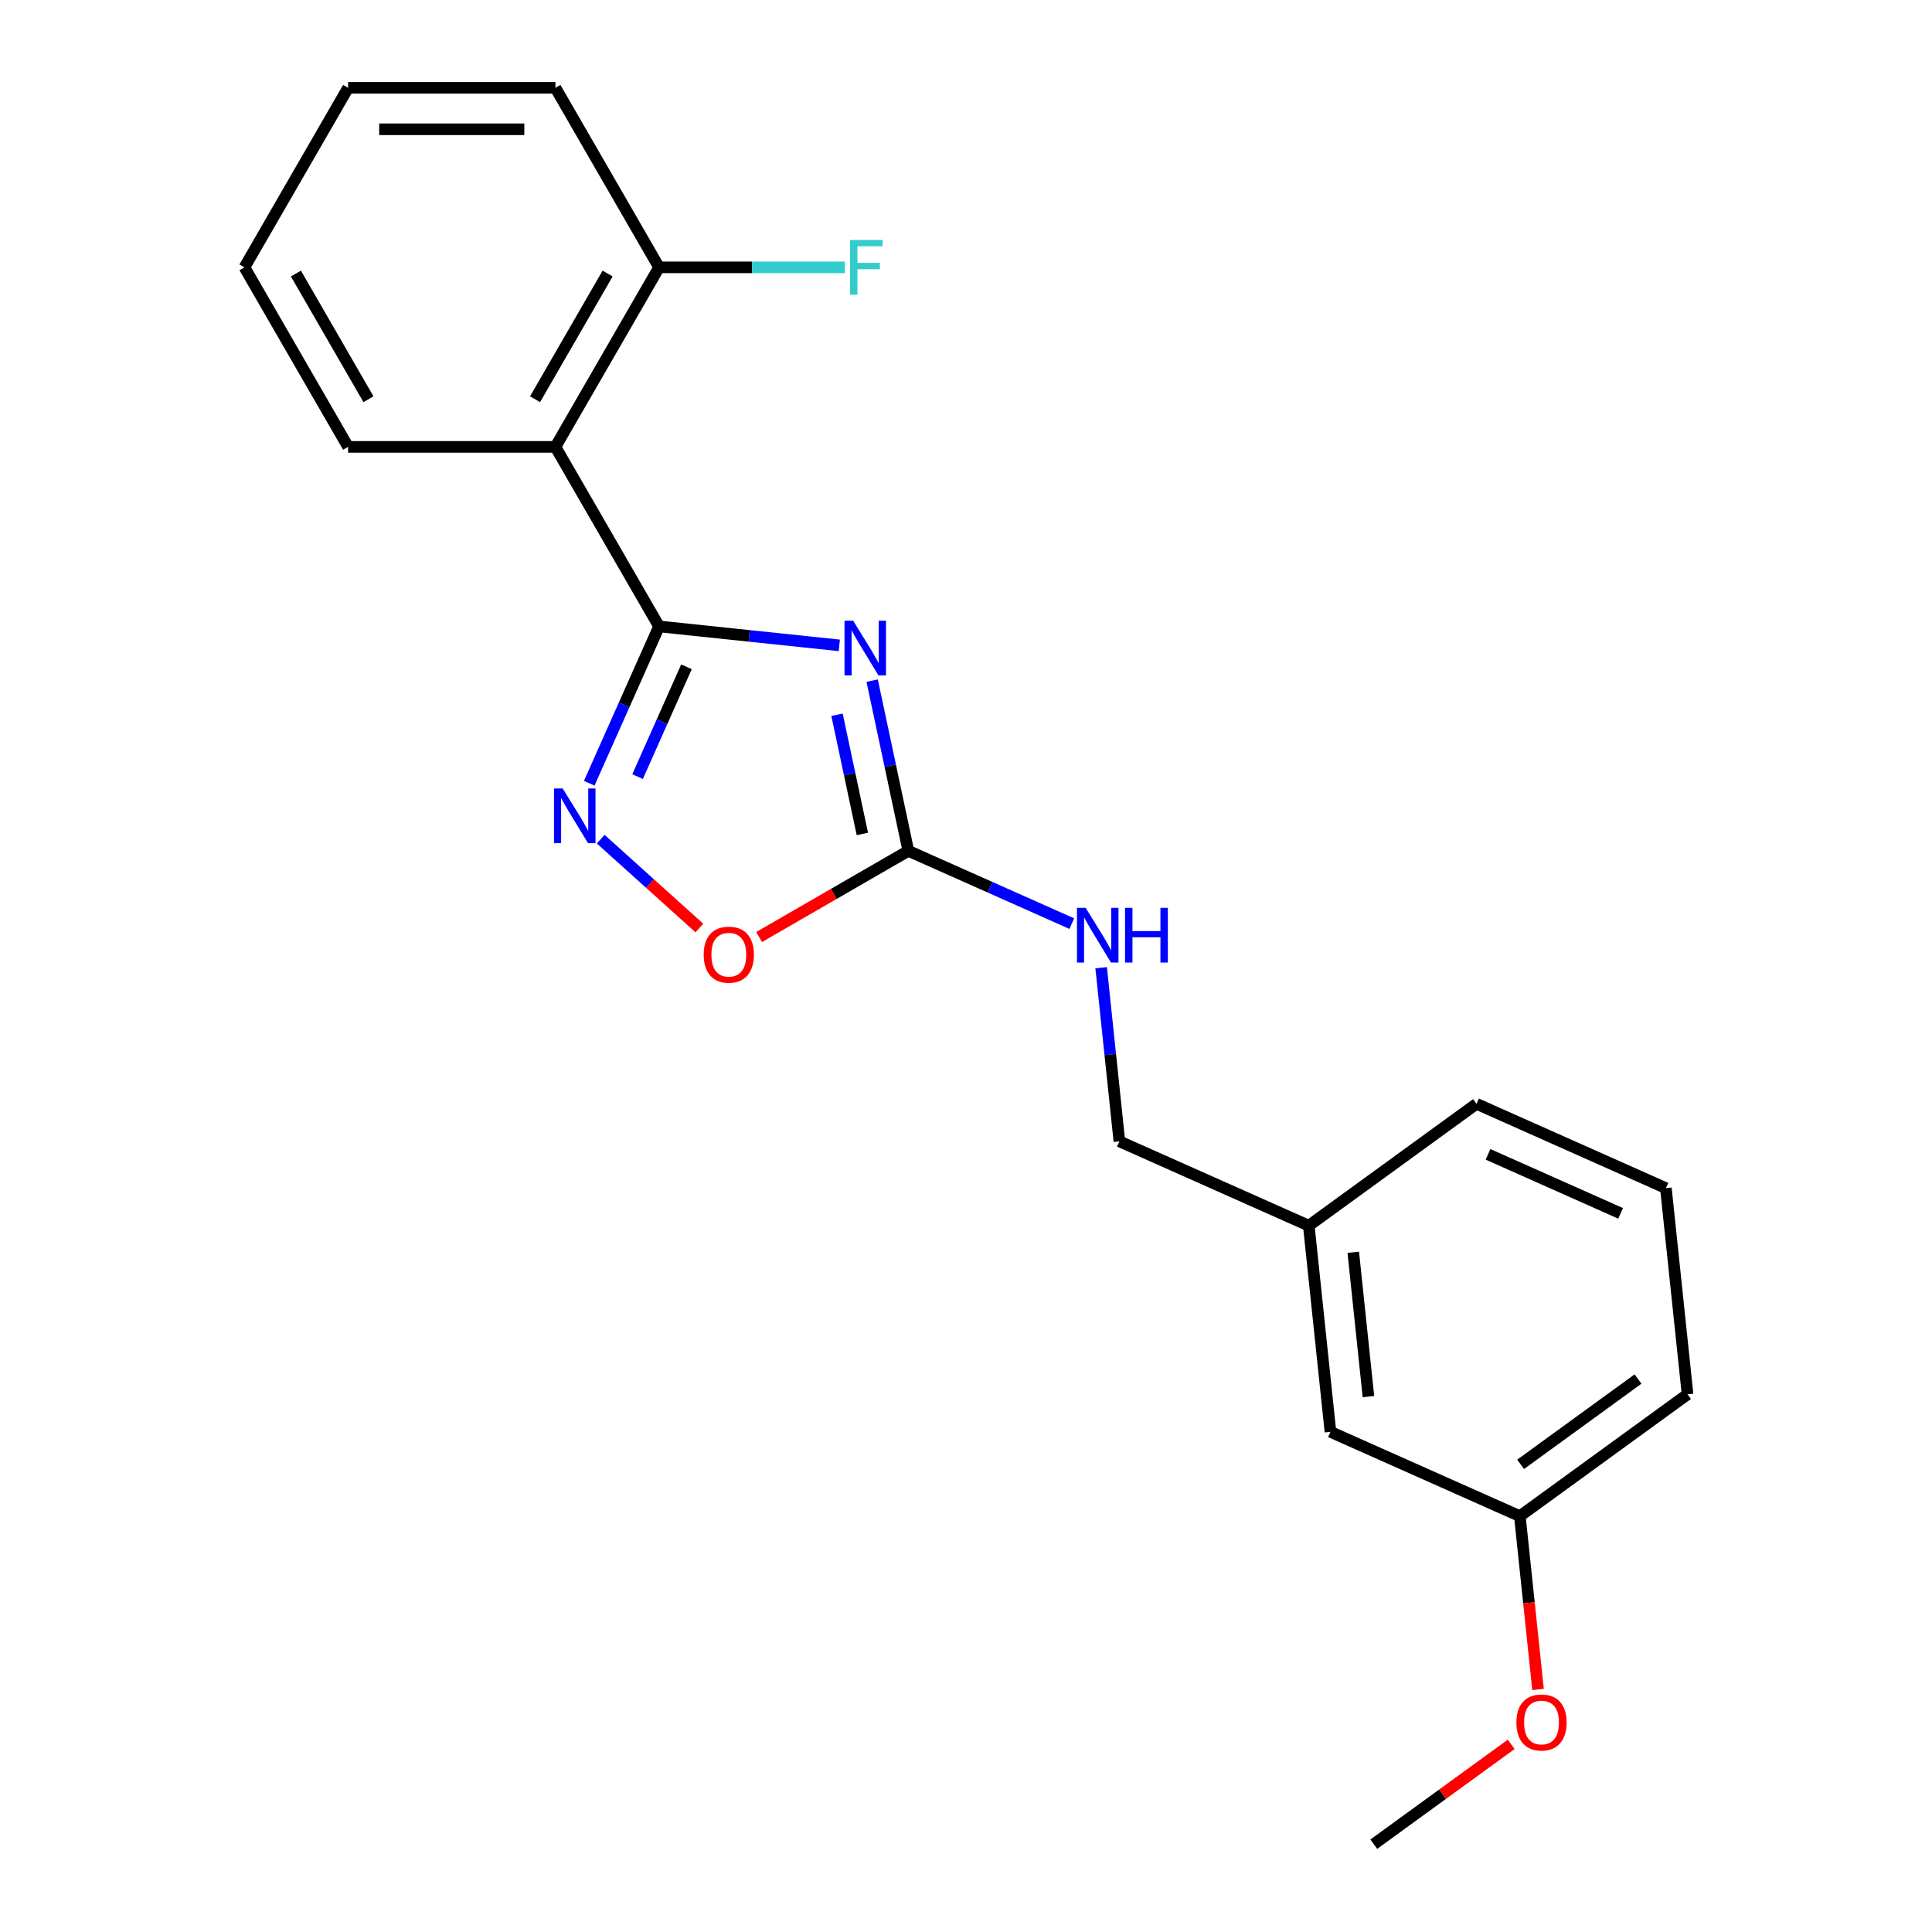 <?xml version='1.0' encoding='iso-8859-1'?>
<svg version='1.1' baseProfile='full'
              xmlns='http://www.w3.org/2000/svg'
                      xmlns:rdkit='http://www.rdkit.org/xml'
                      xmlns:xlink='http://www.w3.org/1999/xlink'
                  xml:space='preserve'
width='1000px' height='1000px' viewBox='0 0 1000 1000'>
<!-- END OF HEADER -->
<rect style='opacity:1.0;fill:#FFFFFF;stroke:none' width='1000' height='1000' x='0' y='0'> </rect>
<path class='bond-0' d='M 434.424,334.037 L 387.778,329.134' style='fill:none;fill-rule:evenodd;stroke:#0000FF;stroke-width:6px;stroke-linecap:butt;stroke-linejoin:miter;stroke-opacity:1' />
<path class='bond-0' d='M 387.778,329.134 L 341.133,324.232' style='fill:none;fill-rule:evenodd;stroke:#000000;stroke-width:6px;stroke-linecap:butt;stroke-linejoin:miter;stroke-opacity:1' />
<path class='bond-2' d='M 451.426,352.29 L 460.791,396.347' style='fill:none;fill-rule:evenodd;stroke:#0000FF;stroke-width:6px;stroke-linecap:butt;stroke-linejoin:miter;stroke-opacity:1' />
<path class='bond-2' d='M 460.791,396.347 L 470.155,440.404' style='fill:none;fill-rule:evenodd;stroke:#000000;stroke-width:6px;stroke-linecap:butt;stroke-linejoin:miter;stroke-opacity:1' />
<path class='bond-2' d='M 433.244,369.969 L 439.799,400.809' style='fill:none;fill-rule:evenodd;stroke:#0000FF;stroke-width:6px;stroke-linecap:butt;stroke-linejoin:miter;stroke-opacity:1' />
<path class='bond-2' d='M 439.799,400.809 L 446.355,431.649' style='fill:none;fill-rule:evenodd;stroke:#000000;stroke-width:6px;stroke-linecap:butt;stroke-linejoin:miter;stroke-opacity:1' />
<path class='bond-1' d='M 341.133,324.232 L 323.06,364.823' style='fill:none;fill-rule:evenodd;stroke:#000000;stroke-width:6px;stroke-linecap:butt;stroke-linejoin:miter;stroke-opacity:1' />
<path class='bond-1' d='M 323.06,364.823 L 304.988,405.414' style='fill:none;fill-rule:evenodd;stroke:#0000FF;stroke-width:6px;stroke-linecap:butt;stroke-linejoin:miter;stroke-opacity:1' />
<path class='bond-1' d='M 355.316,345.138 L 342.665,373.551' style='fill:none;fill-rule:evenodd;stroke:#000000;stroke-width:6px;stroke-linecap:butt;stroke-linejoin:miter;stroke-opacity:1' />
<path class='bond-1' d='M 342.665,373.551 L 330.015,401.965' style='fill:none;fill-rule:evenodd;stroke:#0000FF;stroke-width:6px;stroke-linecap:butt;stroke-linejoin:miter;stroke-opacity:1' />
<path class='bond-3' d='M 341.133,324.232 L 287.482,231.306' style='fill:none;fill-rule:evenodd;stroke:#000000;stroke-width:6px;stroke-linecap:butt;stroke-linejoin:miter;stroke-opacity:1' />
<path class='bond-21' d='M 310.912,434.342 L 336.455,457.342' style='fill:none;fill-rule:evenodd;stroke:#0000FF;stroke-width:6px;stroke-linecap:butt;stroke-linejoin:miter;stroke-opacity:1' />
<path class='bond-21' d='M 336.455,457.342 L 361.999,480.341' style='fill:none;fill-rule:evenodd;stroke:#FF0000;stroke-width:6px;stroke-linecap:butt;stroke-linejoin:miter;stroke-opacity:1' />
<path class='bond-4' d='M 470.155,440.404 L 431.534,462.703' style='fill:none;fill-rule:evenodd;stroke:#000000;stroke-width:6px;stroke-linecap:butt;stroke-linejoin:miter;stroke-opacity:1' />
<path class='bond-4' d='M 431.534,462.703 L 392.912,485.001' style='fill:none;fill-rule:evenodd;stroke:#FF0000;stroke-width:6px;stroke-linecap:butt;stroke-linejoin:miter;stroke-opacity:1' />
<path class='bond-5' d='M 470.155,440.404 L 512.456,459.238' style='fill:none;fill-rule:evenodd;stroke:#000000;stroke-width:6px;stroke-linecap:butt;stroke-linejoin:miter;stroke-opacity:1' />
<path class='bond-5' d='M 512.456,459.238 L 554.758,478.072' style='fill:none;fill-rule:evenodd;stroke:#0000FF;stroke-width:6px;stroke-linecap:butt;stroke-linejoin:miter;stroke-opacity:1' />
<path class='bond-6' d='M 287.482,231.306 L 341.133,138.38' style='fill:none;fill-rule:evenodd;stroke:#000000;stroke-width:6px;stroke-linecap:butt;stroke-linejoin:miter;stroke-opacity:1' />
<path class='bond-6' d='M 276.944,206.637 L 314.5,141.589' style='fill:none;fill-rule:evenodd;stroke:#000000;stroke-width:6px;stroke-linecap:butt;stroke-linejoin:miter;stroke-opacity:1' />
<path class='bond-12' d='M 287.482,231.306 L 180.181,231.306' style='fill:none;fill-rule:evenodd;stroke:#000000;stroke-width:6px;stroke-linecap:butt;stroke-linejoin:miter;stroke-opacity:1' />
<path class='bond-7' d='M 569.95,500.89 L 574.673,545.826' style='fill:none;fill-rule:evenodd;stroke:#0000FF;stroke-width:6px;stroke-linecap:butt;stroke-linejoin:miter;stroke-opacity:1' />
<path class='bond-7' d='M 574.673,545.826 L 579.396,590.761' style='fill:none;fill-rule:evenodd;stroke:#000000;stroke-width:6px;stroke-linecap:butt;stroke-linejoin:miter;stroke-opacity:1' />
<path class='bond-8' d='M 341.133,138.38 L 389.232,138.38' style='fill:none;fill-rule:evenodd;stroke:#000000;stroke-width:6px;stroke-linecap:butt;stroke-linejoin:miter;stroke-opacity:1' />
<path class='bond-8' d='M 389.232,138.38 L 437.331,138.38' style='fill:none;fill-rule:evenodd;stroke:#33CCCC;stroke-width:6px;stroke-linecap:butt;stroke-linejoin:miter;stroke-opacity:1' />
<path class='bond-15' d='M 341.133,138.38 L 287.482,45.455' style='fill:none;fill-rule:evenodd;stroke:#000000;stroke-width:6px;stroke-linecap:butt;stroke-linejoin:miter;stroke-opacity:1' />
<path class='bond-10' d='M 579.396,590.761 L 677.421,634.405' style='fill:none;fill-rule:evenodd;stroke:#000000;stroke-width:6px;stroke-linecap:butt;stroke-linejoin:miter;stroke-opacity:1' />
<path class='bond-9' d='M 688.637,741.118 L 677.421,634.405' style='fill:none;fill-rule:evenodd;stroke:#000000;stroke-width:6px;stroke-linecap:butt;stroke-linejoin:miter;stroke-opacity:1' />
<path class='bond-9' d='M 708.297,722.868 L 700.446,648.169' style='fill:none;fill-rule:evenodd;stroke:#000000;stroke-width:6px;stroke-linecap:butt;stroke-linejoin:miter;stroke-opacity:1' />
<path class='bond-11' d='M 688.637,741.118 L 786.662,784.762' style='fill:none;fill-rule:evenodd;stroke:#000000;stroke-width:6px;stroke-linecap:butt;stroke-linejoin:miter;stroke-opacity:1' />
<path class='bond-16' d='M 677.421,634.405 L 764.229,571.335' style='fill:none;fill-rule:evenodd;stroke:#000000;stroke-width:6px;stroke-linecap:butt;stroke-linejoin:miter;stroke-opacity:1' />
<path class='bond-13' d='M 786.662,784.762 L 791.376,829.617' style='fill:none;fill-rule:evenodd;stroke:#000000;stroke-width:6px;stroke-linecap:butt;stroke-linejoin:miter;stroke-opacity:1' />
<path class='bond-13' d='M 791.376,829.617 L 796.091,874.473' style='fill:none;fill-rule:evenodd;stroke:#FF0000;stroke-width:6px;stroke-linecap:butt;stroke-linejoin:miter;stroke-opacity:1' />
<path class='bond-23' d='M 786.662,784.762 L 873.47,721.692' style='fill:none;fill-rule:evenodd;stroke:#000000;stroke-width:6px;stroke-linecap:butt;stroke-linejoin:miter;stroke-opacity:1' />
<path class='bond-23' d='M 787.069,757.939 L 847.835,713.79' style='fill:none;fill-rule:evenodd;stroke:#000000;stroke-width:6px;stroke-linecap:butt;stroke-linejoin:miter;stroke-opacity:1' />
<path class='bond-19' d='M 180.181,231.306 L 126.53,138.38' style='fill:none;fill-rule:evenodd;stroke:#000000;stroke-width:6px;stroke-linecap:butt;stroke-linejoin:miter;stroke-opacity:1' />
<path class='bond-19' d='M 190.718,206.637 L 153.163,141.589' style='fill:none;fill-rule:evenodd;stroke:#000000;stroke-width:6px;stroke-linecap:butt;stroke-linejoin:miter;stroke-opacity:1' />
<path class='bond-18' d='M 782.195,902.869 L 746.632,928.707' style='fill:none;fill-rule:evenodd;stroke:#FF0000;stroke-width:6px;stroke-linecap:butt;stroke-linejoin:miter;stroke-opacity:1' />
<path class='bond-18' d='M 746.632,928.707 L 711.069,954.545' style='fill:none;fill-rule:evenodd;stroke:#000000;stroke-width:6px;stroke-linecap:butt;stroke-linejoin:miter;stroke-opacity:1' />
<path class='bond-14' d='M 862.254,614.978 L 764.229,571.335' style='fill:none;fill-rule:evenodd;stroke:#000000;stroke-width:6px;stroke-linecap:butt;stroke-linejoin:miter;stroke-opacity:1' />
<path class='bond-14' d='M 838.822,628.036 L 770.204,597.486' style='fill:none;fill-rule:evenodd;stroke:#000000;stroke-width:6px;stroke-linecap:butt;stroke-linejoin:miter;stroke-opacity:1' />
<path class='bond-17' d='M 862.254,614.978 L 873.47,721.692' style='fill:none;fill-rule:evenodd;stroke:#000000;stroke-width:6px;stroke-linecap:butt;stroke-linejoin:miter;stroke-opacity:1' />
<path class='bond-22' d='M 287.482,45.455 L 180.181,45.455' style='fill:none;fill-rule:evenodd;stroke:#000000;stroke-width:6px;stroke-linecap:butt;stroke-linejoin:miter;stroke-opacity:1' />
<path class='bond-22' d='M 271.387,66.915 L 196.276,66.915' style='fill:none;fill-rule:evenodd;stroke:#000000;stroke-width:6px;stroke-linecap:butt;stroke-linejoin:miter;stroke-opacity:1' />
<path class='bond-20' d='M 126.53,138.38 L 180.181,45.455' style='fill:none;fill-rule:evenodd;stroke:#000000;stroke-width:6px;stroke-linecap:butt;stroke-linejoin:miter;stroke-opacity:1' />
<path  class='atom-0' d='M 441.586 321.288
L 450.866 336.288
Q 451.786 337.768, 453.266 340.448
Q 454.746 343.128, 454.826 343.288
L 454.826 321.288
L 458.586 321.288
L 458.586 349.608
L 454.706 349.608
L 444.746 333.208
Q 443.586 331.288, 442.346 329.088
Q 441.146 326.888, 440.786 326.208
L 440.786 349.608
L 437.106 349.608
L 437.106 321.288
L 441.586 321.288
' fill='#0000FF'/>
<path  class='atom-2' d='M 291.229 408.096
L 300.509 423.096
Q 301.429 424.576, 302.909 427.256
Q 304.389 429.936, 304.469 430.096
L 304.469 408.096
L 308.229 408.096
L 308.229 436.416
L 304.349 436.416
L 294.389 420.016
Q 293.229 418.096, 291.989 415.896
Q 290.789 413.696, 290.429 413.016
L 290.429 436.416
L 286.749 436.416
L 286.749 408.096
L 291.229 408.096
' fill='#0000FF'/>
<path  class='atom-5' d='M 364.23 494.135
Q 364.23 487.335, 367.59 483.535
Q 370.95 479.735, 377.23 479.735
Q 383.51 479.735, 386.87 483.535
Q 390.23 487.335, 390.23 494.135
Q 390.23 501.015, 386.83 504.935
Q 383.43 508.815, 377.23 508.815
Q 370.99 508.815, 367.59 504.935
Q 364.23 501.055, 364.23 494.135
M 377.23 505.615
Q 381.55 505.615, 383.87 502.735
Q 386.23 499.815, 386.23 494.135
Q 386.23 488.575, 383.87 485.775
Q 381.55 482.935, 377.23 482.935
Q 372.91 482.935, 370.55 485.735
Q 368.23 488.535, 368.23 494.135
Q 368.23 499.855, 370.55 502.735
Q 372.91 505.615, 377.23 505.615
' fill='#FF0000'/>
<path  class='atom-6' d='M 561.92 469.888
L 571.2 484.888
Q 572.12 486.368, 573.6 489.048
Q 575.08 491.728, 575.16 491.888
L 575.16 469.888
L 578.92 469.888
L 578.92 498.208
L 575.04 498.208
L 565.08 481.808
Q 563.92 479.888, 562.68 477.688
Q 561.48 475.488, 561.12 474.808
L 561.12 498.208
L 557.44 498.208
L 557.44 469.888
L 561.92 469.888
' fill='#0000FF'/>
<path  class='atom-6' d='M 582.32 469.888
L 586.16 469.888
L 586.16 481.928
L 600.64 481.928
L 600.64 469.888
L 604.48 469.888
L 604.48 498.208
L 600.64 498.208
L 600.64 485.128
L 586.16 485.128
L 586.16 498.208
L 582.32 498.208
L 582.32 469.888
' fill='#0000FF'/>
<path  class='atom-9' d='M 440.014 124.22
L 456.854 124.22
L 456.854 127.46
L 443.814 127.46
L 443.814 136.06
L 455.414 136.06
L 455.414 139.34
L 443.814 139.34
L 443.814 152.54
L 440.014 152.54
L 440.014 124.22
' fill='#33CCCC'/>
<path  class='atom-14' d='M 784.878 891.555
Q 784.878 884.755, 788.238 880.955
Q 791.598 877.155, 797.878 877.155
Q 804.158 877.155, 807.518 880.955
Q 810.878 884.755, 810.878 891.555
Q 810.878 898.435, 807.478 902.355
Q 804.078 906.235, 797.878 906.235
Q 791.638 906.235, 788.238 902.355
Q 784.878 898.475, 784.878 891.555
M 797.878 903.035
Q 802.198 903.035, 804.518 900.155
Q 806.878 897.235, 806.878 891.555
Q 806.878 885.995, 804.518 883.195
Q 802.198 880.355, 797.878 880.355
Q 793.558 880.355, 791.198 883.155
Q 788.878 885.955, 788.878 891.555
Q 788.878 897.275, 791.198 900.155
Q 793.558 903.035, 797.878 903.035
' fill='#FF0000'/>
</svg>
